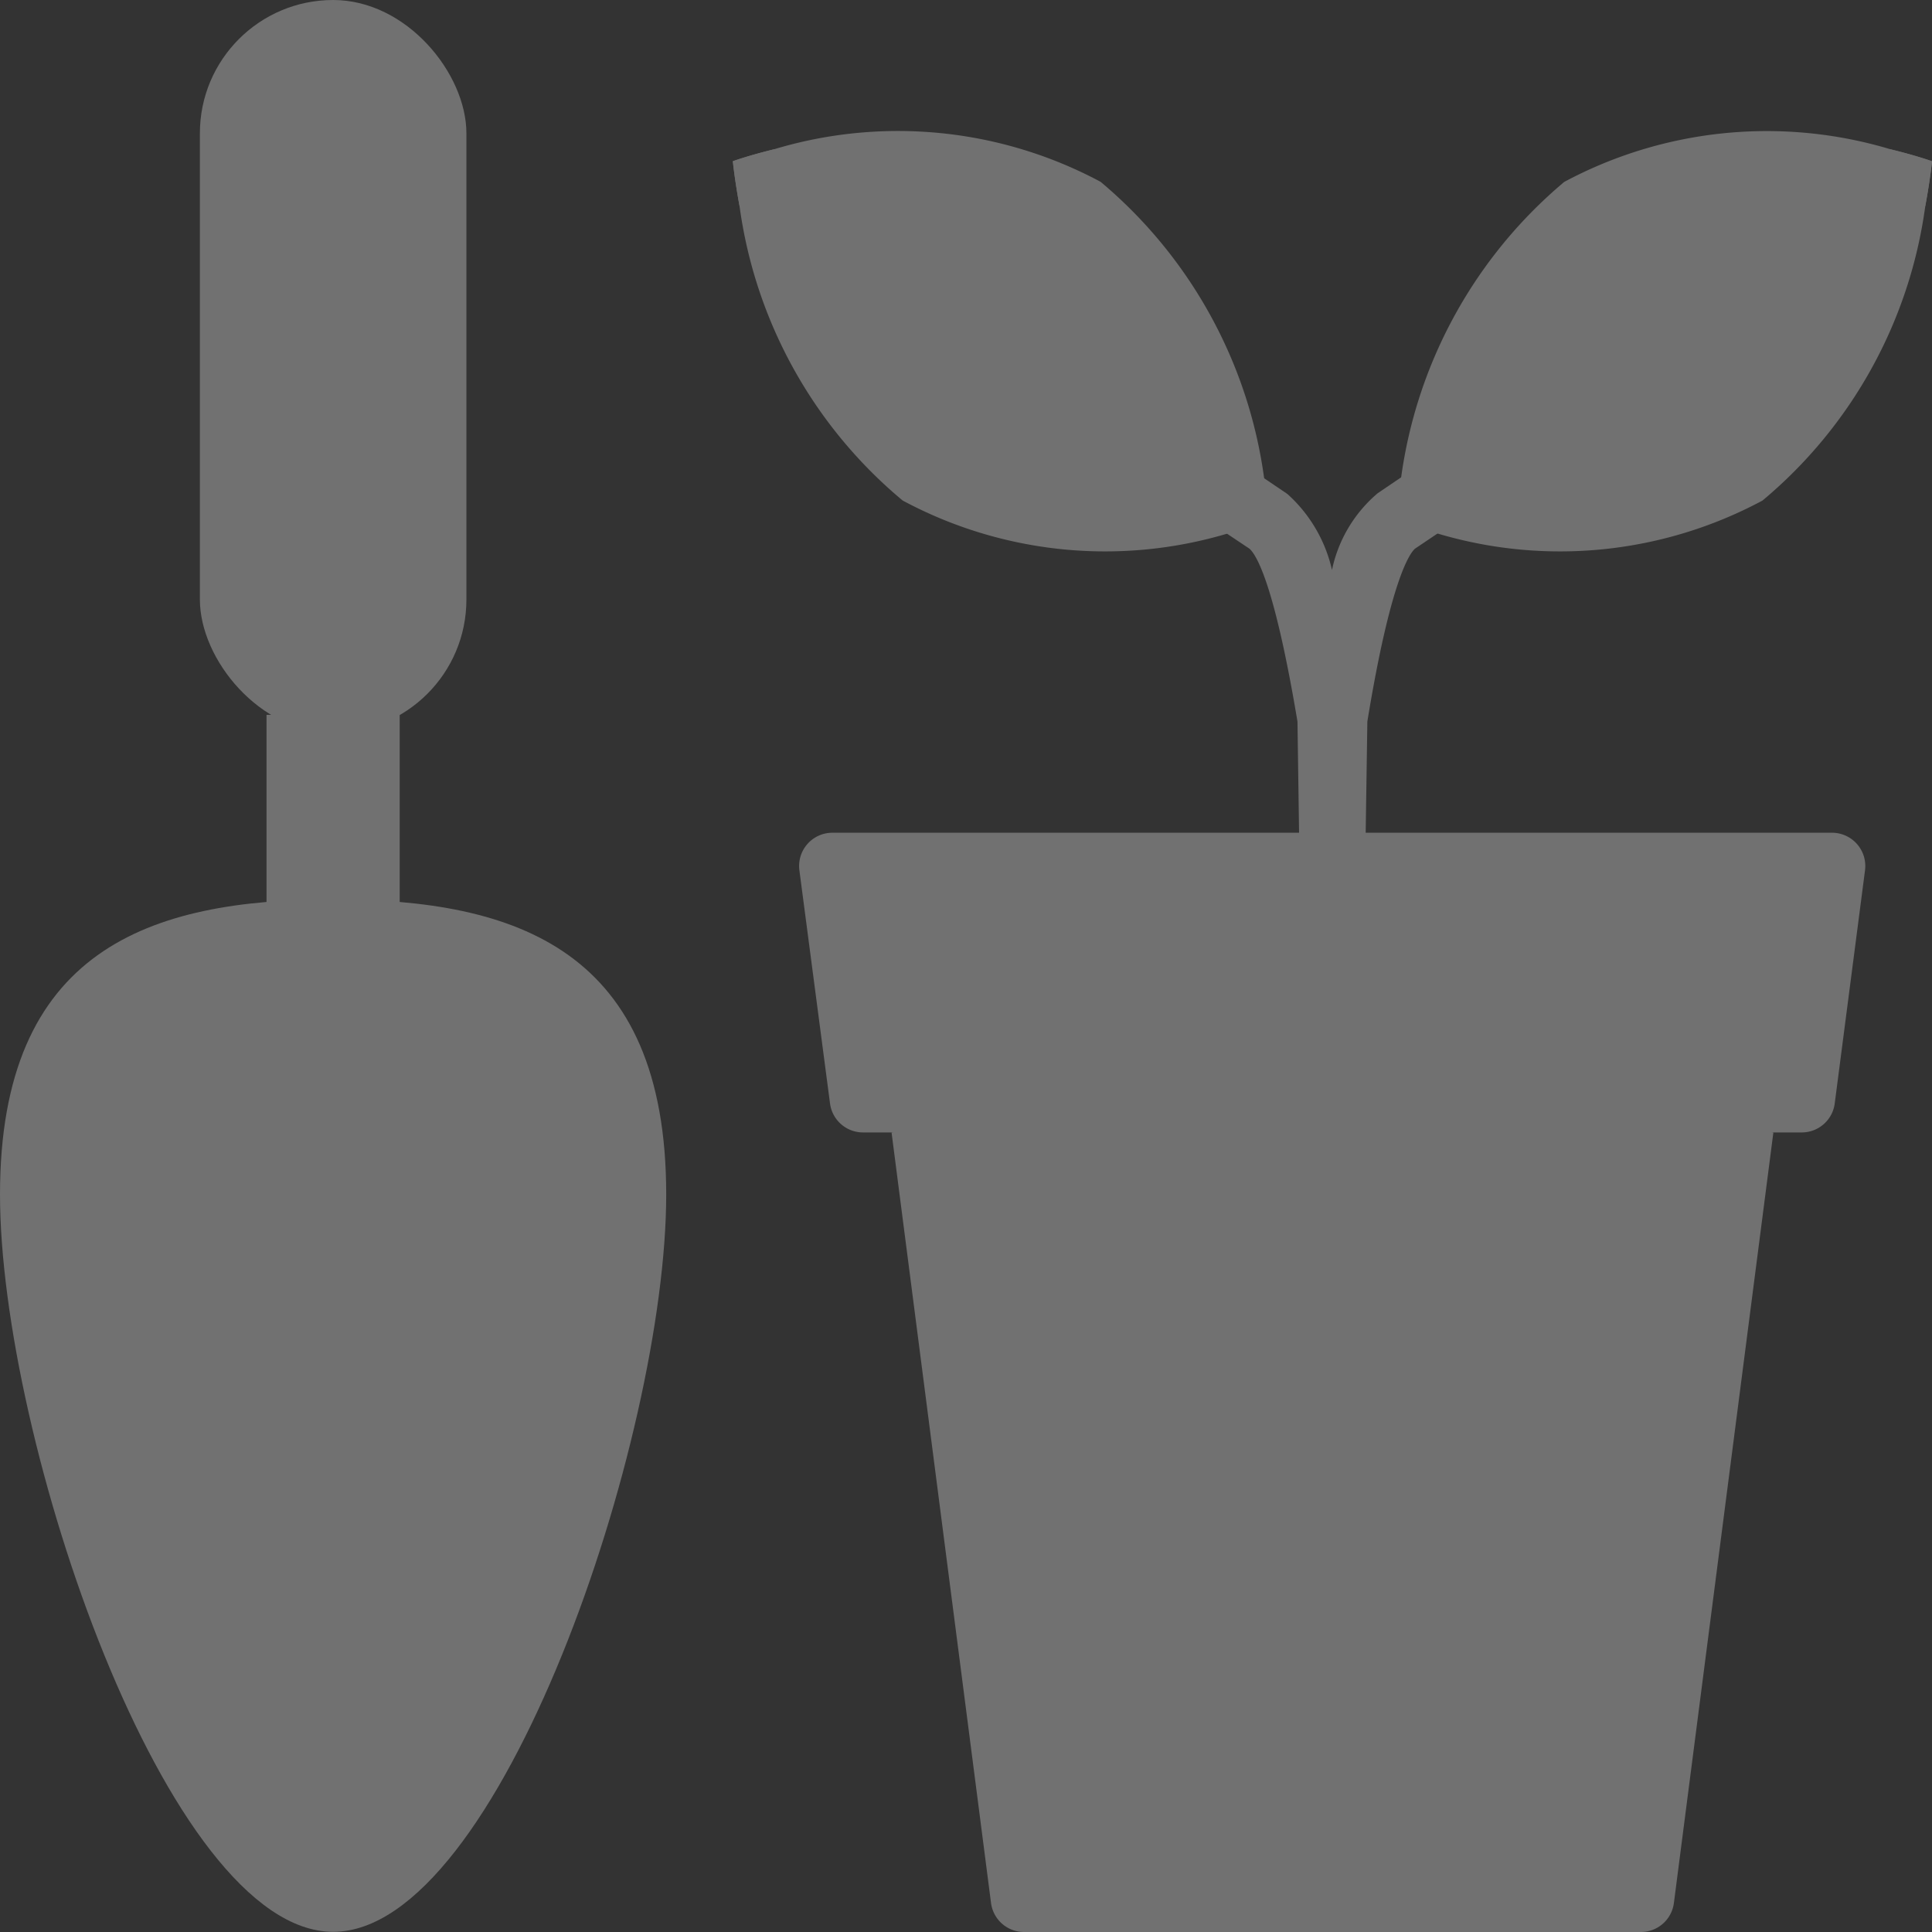 <svg xmlns="http://www.w3.org/2000/svg" width="22.008" height="22.008" viewBox="0 0 22.008 22.008">
<rect x="0" y="0" width="22.008" height="22.008" fill="#333333" stroke="none"/>
<g opacity="0.303">
<path d="M47.984,4.29s-.019.2-.076.508a5.293,5.293,0,0,1-1.855,3.358,4.88,4.88,0,0,1-3.7.376,4.743,4.743,0,0,1-.489-.14s.015-.19.072-.493a5.34,5.34,0,0,1,1.859-3.373,4.89,4.89,0,0,1,3.715-.372h0C47.806,4.226,47.984,4.29,47.984,4.29Z" transform="translate(-25.976 -2.454)" fill="#fff"/>
<path d="M28.124,8.392a4.743,4.743,0,0,1-.489.14,4.88,4.88,0,0,1-3.7-.376A5.293,5.293,0,0,1,22.076,4.8C22.019,4.488,22,4.29,22,4.29s.178-.065.474-.137h0a4.89,4.89,0,0,1,3.715.372A5.34,5.34,0,0,1,28.052,7.9C28.109,8.2,28.124,8.392,28.124,8.392Z" transform="translate(-13.652 -2.454)" fill="#fff"/><path d="M35.66,4.617s-.019.2-.076.508L30.025,8.859l-.254.171c-.057.049-.277.342-.543,1.969l-.019,1.267a.379.379,0,1,1-.759,0L28.432,11c-.266-1.59-.471-1.9-.546-1.969l-.25-.167L22.076,5.125C22.019,4.814,22,4.617,22,4.617s.178-.065.474-.137h0l5.574,3.745.269.182a1.653,1.653,0,0,1,.508.865,1.567,1.567,0,0,1,.52-.873l.258-.175L35.182,4.48h0c.3.072.474.137.474.137Z" transform="translate(-13.652 -2.78)" fill="#fff"/><path d="M36.808,32.138l-1.133,8.776a.379.379,0,0,1-.376.331H28.272a.379.379,0,0,1-.376-.331l-1.133-8.776L31.785,31Z" transform="translate(-16.607 -19.237)" fill="#fff"/><path d="M36.139,25.428l-.345,2.656a.379.379,0,0,1-.376.33H24.725a.379.379,0,0,1-.376-.33L24,25.428A.379.379,0,0,1,24.38,25H35.763a.379.379,0,0,1,.376.428Z" transform="translate(-14.894 -15.514)" fill="#fff"/><path d="M28.138,28.759h-.759a.379.379,0,0,1,0-.759h.759a.379.379,0,0,1,0,.759Z" transform="translate(-16.755 -17.376)" fill="#fff"/><path d="M36.036,28.759H33.379a.379.379,0,0,1,0-.759h2.656a.379.379,0,0,1,0,.759Z" transform="translate(-20.478 -17.376)" fill="#fff"/><path d="M7.589,30.361c0,2.786-1.9,8.4-3.794,8.4S0,33.147,0,30.361,1.7,27,3.794,27,7.589,27.577,7.589,30.361Z" transform="translate(0 -16.755)" fill="#fff"/><path d="M7.442,21.46V23.6l-.342.046c.1,1.085.421,3.715,1.1,3.715s1-2.63,1.1-3.715L8.959,23.6V21.46Z" transform="translate(-4.406 -13.317)" fill="#fff"/><rect width="3.036" height="8.348" rx="1.518" transform="translate(2.277)" fill="#fff"/><circle cx="0.379" cy="0.379" r="0.379" transform="translate(3.415 1.138)" fill="#fff"/>
</g>
</svg>